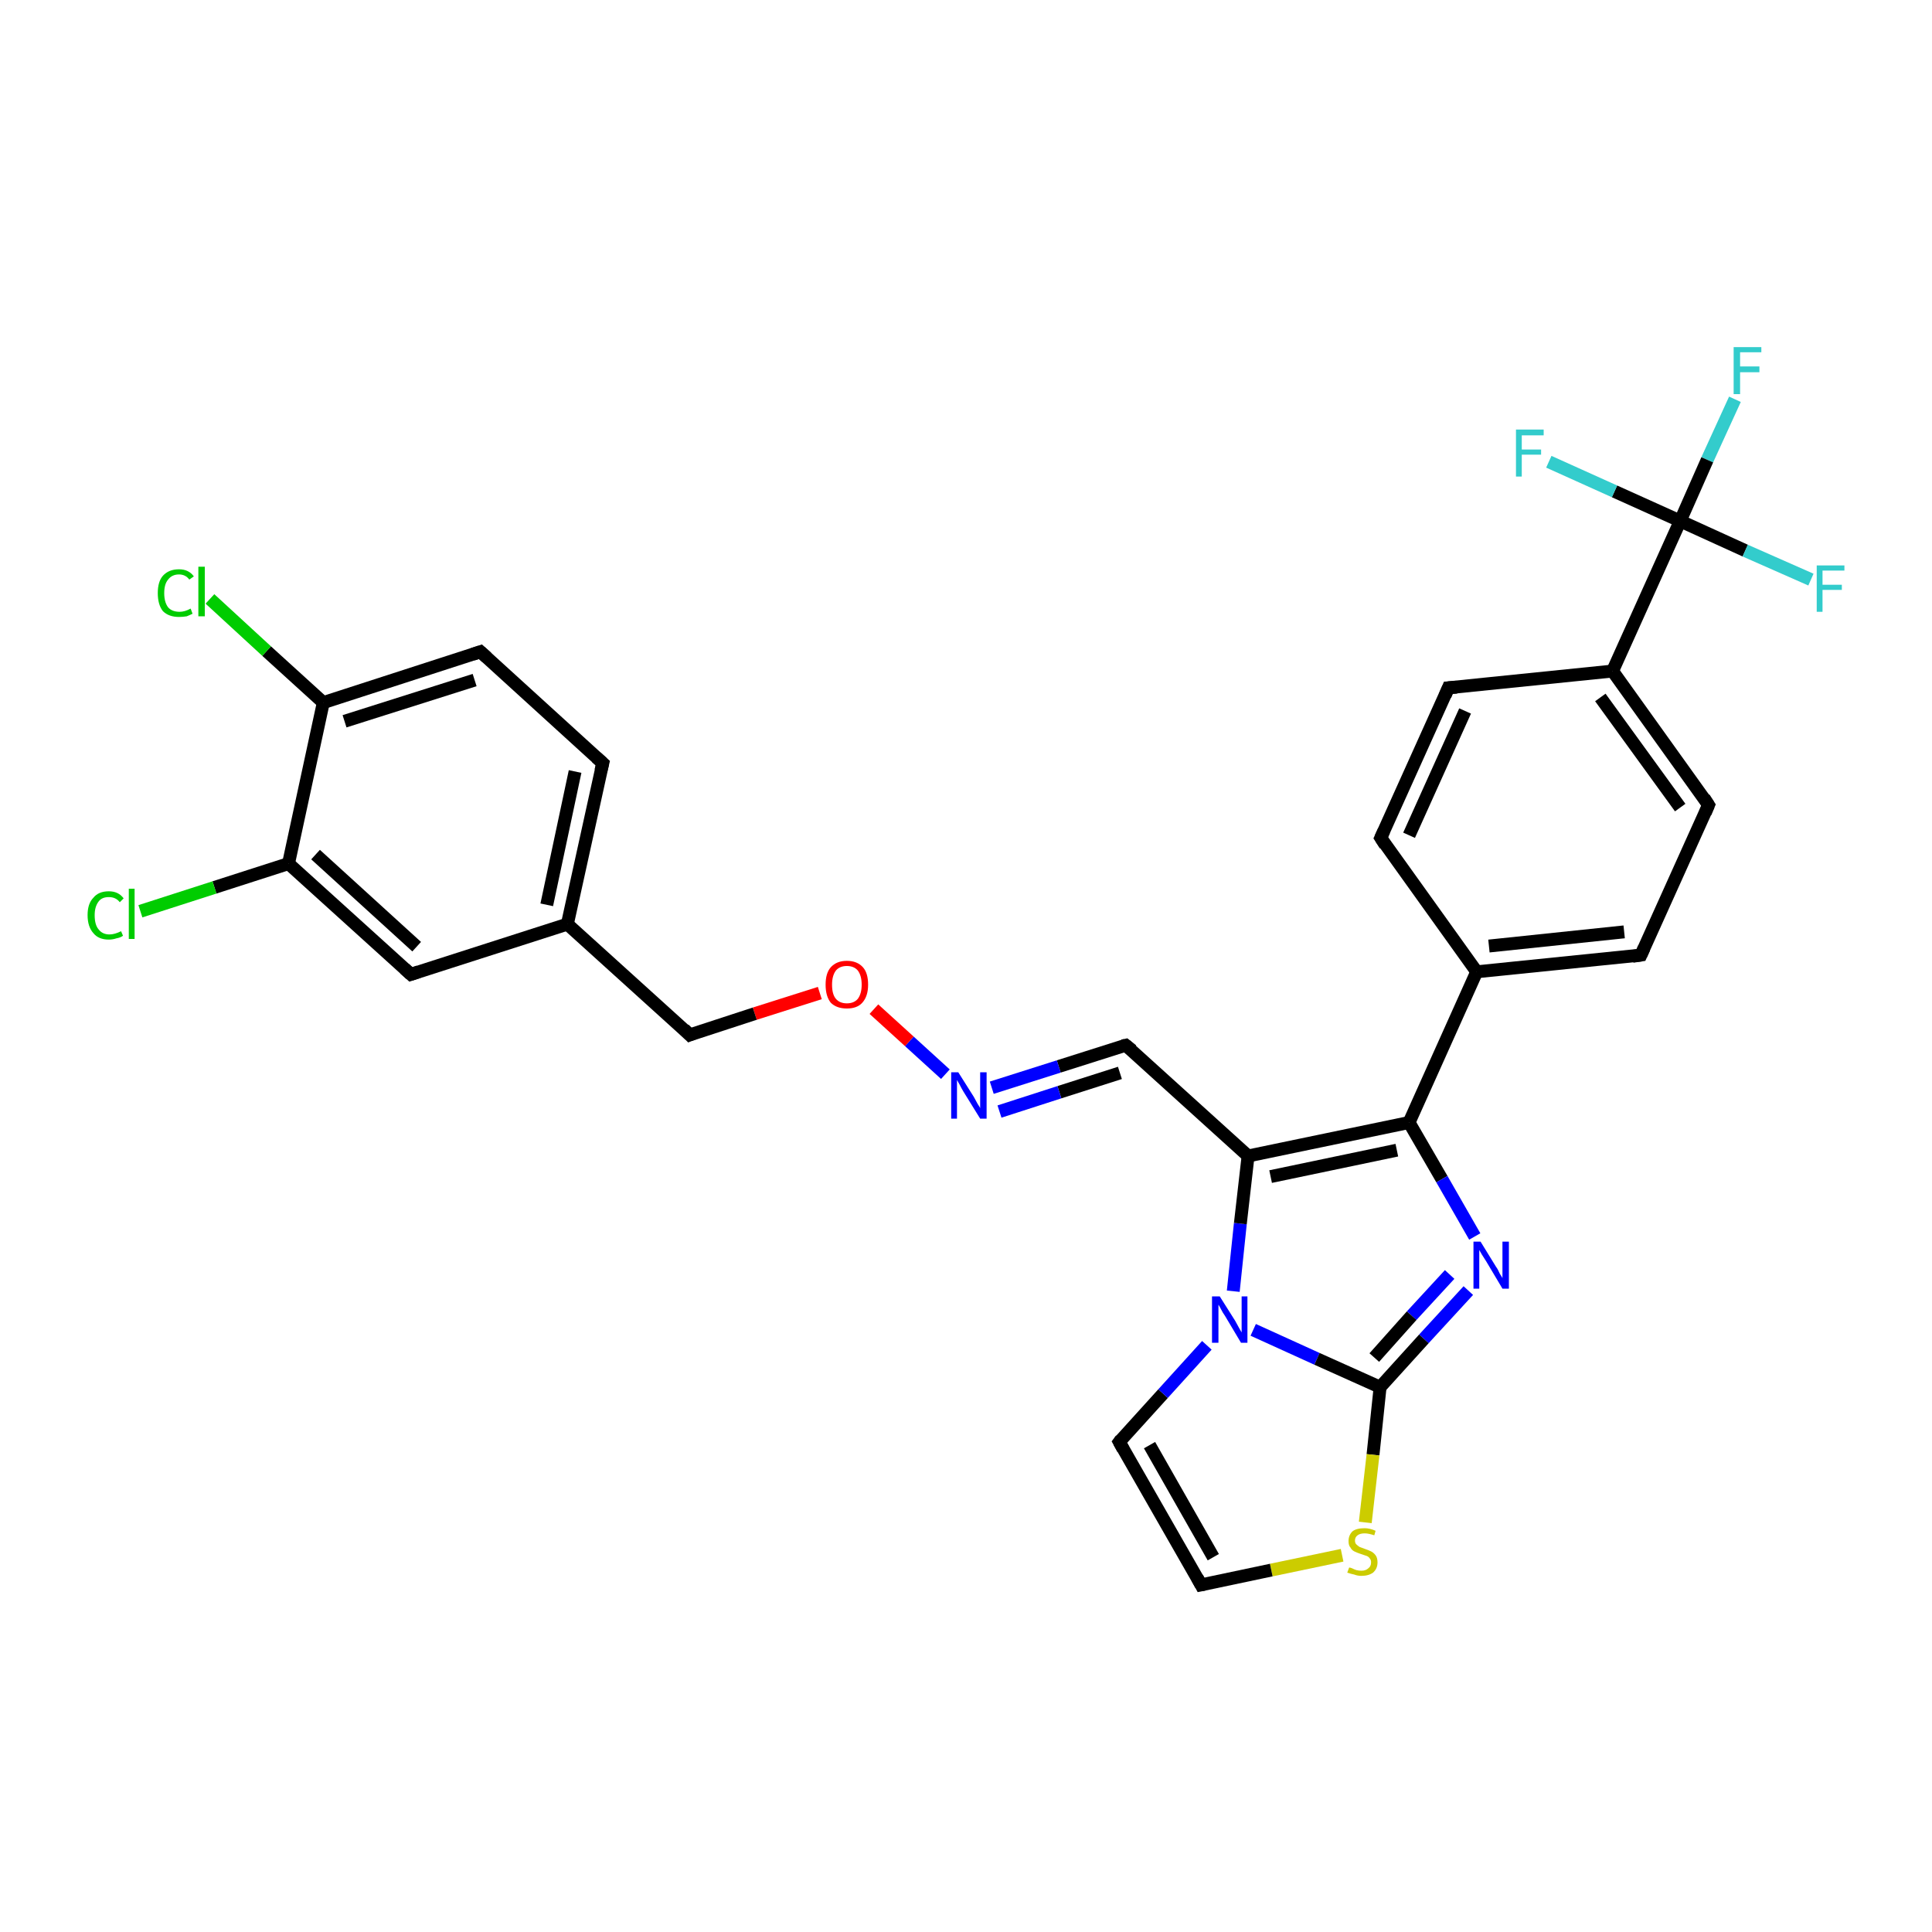 <?xml version='1.0' encoding='iso-8859-1'?>
<svg version='1.1' baseProfile='full'
              xmlns='http://www.w3.org/2000/svg'
                      xmlns:rdkit='http://www.rdkit.org/xml'
                      xmlns:xlink='http://www.w3.org/1999/xlink'
                  xml:space='preserve'
width='300px' height='300px' viewBox='0 0 300 300'>
<!-- END OF HEADER -->
<rect style='opacity:1.0;fill:#FFFFFF;stroke:none' width='300.0' height='300.0' x='0.0' y='0.0'> </rect>
<path class='bond-0 atom-0 atom-1' d='M 269.4,62.0 L 265.1,71.4' style='fill:none;fill-rule:evenodd;stroke:#33CCCC;stroke-width:2.0px;stroke-linecap:butt;stroke-linejoin:miter;stroke-opacity:1' />
<path class='bond-0 atom-0 atom-1' d='M 265.1,71.4 L 260.9,80.9' style='fill:none;fill-rule:evenodd;stroke:#000000;stroke-width:2.0px;stroke-linecap:butt;stroke-linejoin:miter;stroke-opacity:1' />
<path class='bond-1 atom-1 atom-2' d='M 260.9,80.9 L 271.0,85.5' style='fill:none;fill-rule:evenodd;stroke:#000000;stroke-width:2.0px;stroke-linecap:butt;stroke-linejoin:miter;stroke-opacity:1' />
<path class='bond-1 atom-1 atom-2' d='M 271.0,85.5 L 281.2,90.0' style='fill:none;fill-rule:evenodd;stroke:#33CCCC;stroke-width:2.0px;stroke-linecap:butt;stroke-linejoin:miter;stroke-opacity:1' />
<path class='bond-2 atom-1 atom-3' d='M 260.9,80.9 L 250.7,76.3' style='fill:none;fill-rule:evenodd;stroke:#000000;stroke-width:2.0px;stroke-linecap:butt;stroke-linejoin:miter;stroke-opacity:1' />
<path class='bond-2 atom-1 atom-3' d='M 250.7,76.3 L 240.5,71.7' style='fill:none;fill-rule:evenodd;stroke:#33CCCC;stroke-width:2.0px;stroke-linecap:butt;stroke-linejoin:miter;stroke-opacity:1' />
<path class='bond-3 atom-1 atom-4' d='M 260.9,80.9 L 250.4,104.2' style='fill:none;fill-rule:evenodd;stroke:#000000;stroke-width:2.0px;stroke-linecap:butt;stroke-linejoin:miter;stroke-opacity:1' />
<path class='bond-4 atom-4 atom-5' d='M 250.4,104.2 L 265.3,125.0' style='fill:none;fill-rule:evenodd;stroke:#000000;stroke-width:2.0px;stroke-linecap:butt;stroke-linejoin:miter;stroke-opacity:1' />
<path class='bond-4 atom-4 atom-5' d='M 248.5,108.3 L 260.9,125.4' style='fill:none;fill-rule:evenodd;stroke:#000000;stroke-width:2.0px;stroke-linecap:butt;stroke-linejoin:miter;stroke-opacity:1' />
<path class='bond-5 atom-5 atom-6' d='M 265.3,125.0 L 254.8,148.3' style='fill:none;fill-rule:evenodd;stroke:#000000;stroke-width:2.0px;stroke-linecap:butt;stroke-linejoin:miter;stroke-opacity:1' />
<path class='bond-6 atom-6 atom-7' d='M 254.8,148.3 L 229.3,150.9' style='fill:none;fill-rule:evenodd;stroke:#000000;stroke-width:2.0px;stroke-linecap:butt;stroke-linejoin:miter;stroke-opacity:1' />
<path class='bond-6 atom-6 atom-7' d='M 252.2,144.7 L 231.2,146.9' style='fill:none;fill-rule:evenodd;stroke:#000000;stroke-width:2.0px;stroke-linecap:butt;stroke-linejoin:miter;stroke-opacity:1' />
<path class='bond-7 atom-7 atom-8' d='M 229.3,150.9 L 214.4,130.1' style='fill:none;fill-rule:evenodd;stroke:#000000;stroke-width:2.0px;stroke-linecap:butt;stroke-linejoin:miter;stroke-opacity:1' />
<path class='bond-8 atom-8 atom-9' d='M 214.4,130.1 L 224.9,106.8' style='fill:none;fill-rule:evenodd;stroke:#000000;stroke-width:2.0px;stroke-linecap:butt;stroke-linejoin:miter;stroke-opacity:1' />
<path class='bond-8 atom-8 atom-9' d='M 218.8,129.7 L 227.5,110.4' style='fill:none;fill-rule:evenodd;stroke:#000000;stroke-width:2.0px;stroke-linecap:butt;stroke-linejoin:miter;stroke-opacity:1' />
<path class='bond-9 atom-7 atom-10' d='M 229.3,150.9 L 218.8,174.3' style='fill:none;fill-rule:evenodd;stroke:#000000;stroke-width:2.0px;stroke-linecap:butt;stroke-linejoin:miter;stroke-opacity:1' />
<path class='bond-10 atom-10 atom-11' d='M 218.8,174.3 L 223.9,183.1' style='fill:none;fill-rule:evenodd;stroke:#000000;stroke-width:2.0px;stroke-linecap:butt;stroke-linejoin:miter;stroke-opacity:1' />
<path class='bond-10 atom-10 atom-11' d='M 223.9,183.1 L 229.0,192.0' style='fill:none;fill-rule:evenodd;stroke:#0000FF;stroke-width:2.0px;stroke-linecap:butt;stroke-linejoin:miter;stroke-opacity:1' />
<path class='bond-11 atom-11 atom-12' d='M 228.0,200.4 L 221.1,207.9' style='fill:none;fill-rule:evenodd;stroke:#0000FF;stroke-width:2.0px;stroke-linecap:butt;stroke-linejoin:miter;stroke-opacity:1' />
<path class='bond-11 atom-11 atom-12' d='M 221.1,207.9 L 214.3,215.4' style='fill:none;fill-rule:evenodd;stroke:#000000;stroke-width:2.0px;stroke-linecap:butt;stroke-linejoin:miter;stroke-opacity:1' />
<path class='bond-11 atom-11 atom-12' d='M 225.1,197.9 L 219.2,204.3' style='fill:none;fill-rule:evenodd;stroke:#0000FF;stroke-width:2.0px;stroke-linecap:butt;stroke-linejoin:miter;stroke-opacity:1' />
<path class='bond-11 atom-11 atom-12' d='M 219.2,204.3 L 213.4,210.8' style='fill:none;fill-rule:evenodd;stroke:#000000;stroke-width:2.0px;stroke-linecap:butt;stroke-linejoin:miter;stroke-opacity:1' />
<path class='bond-12 atom-12 atom-13' d='M 214.3,215.4 L 213.2,225.9' style='fill:none;fill-rule:evenodd;stroke:#000000;stroke-width:2.0px;stroke-linecap:butt;stroke-linejoin:miter;stroke-opacity:1' />
<path class='bond-12 atom-12 atom-13' d='M 213.2,225.9 L 212.0,236.4' style='fill:none;fill-rule:evenodd;stroke:#CCCC00;stroke-width:2.0px;stroke-linecap:butt;stroke-linejoin:miter;stroke-opacity:1' />
<path class='bond-13 atom-13 atom-14' d='M 208.4,241.5 L 197.4,243.8' style='fill:none;fill-rule:evenodd;stroke:#CCCC00;stroke-width:2.0px;stroke-linecap:butt;stroke-linejoin:miter;stroke-opacity:1' />
<path class='bond-13 atom-13 atom-14' d='M 197.4,243.8 L 186.5,246.1' style='fill:none;fill-rule:evenodd;stroke:#000000;stroke-width:2.0px;stroke-linecap:butt;stroke-linejoin:miter;stroke-opacity:1' />
<path class='bond-14 atom-14 atom-15' d='M 186.5,246.1 L 173.8,223.9' style='fill:none;fill-rule:evenodd;stroke:#000000;stroke-width:2.0px;stroke-linecap:butt;stroke-linejoin:miter;stroke-opacity:1' />
<path class='bond-14 atom-14 atom-15' d='M 188.4,241.8 L 178.5,224.4' style='fill:none;fill-rule:evenodd;stroke:#000000;stroke-width:2.0px;stroke-linecap:butt;stroke-linejoin:miter;stroke-opacity:1' />
<path class='bond-15 atom-15 atom-16' d='M 173.8,223.9 L 180.6,216.4' style='fill:none;fill-rule:evenodd;stroke:#000000;stroke-width:2.0px;stroke-linecap:butt;stroke-linejoin:miter;stroke-opacity:1' />
<path class='bond-15 atom-15 atom-16' d='M 180.6,216.4 L 187.4,208.9' style='fill:none;fill-rule:evenodd;stroke:#0000FF;stroke-width:2.0px;stroke-linecap:butt;stroke-linejoin:miter;stroke-opacity:1' />
<path class='bond-16 atom-16 atom-17' d='M 191.5,200.5 L 192.6,190.0' style='fill:none;fill-rule:evenodd;stroke:#0000FF;stroke-width:2.0px;stroke-linecap:butt;stroke-linejoin:miter;stroke-opacity:1' />
<path class='bond-16 atom-16 atom-17' d='M 192.6,190.0 L 193.8,179.5' style='fill:none;fill-rule:evenodd;stroke:#000000;stroke-width:2.0px;stroke-linecap:butt;stroke-linejoin:miter;stroke-opacity:1' />
<path class='bond-17 atom-17 atom-18' d='M 193.8,179.5 L 174.8,162.3' style='fill:none;fill-rule:evenodd;stroke:#000000;stroke-width:2.0px;stroke-linecap:butt;stroke-linejoin:miter;stroke-opacity:1' />
<path class='bond-18 atom-18 atom-19' d='M 174.8,162.3 L 164.4,165.6' style='fill:none;fill-rule:evenodd;stroke:#000000;stroke-width:2.0px;stroke-linecap:butt;stroke-linejoin:miter;stroke-opacity:1' />
<path class='bond-18 atom-18 atom-19' d='M 164.4,165.6 L 154.0,168.9' style='fill:none;fill-rule:evenodd;stroke:#0000FF;stroke-width:2.0px;stroke-linecap:butt;stroke-linejoin:miter;stroke-opacity:1' />
<path class='bond-18 atom-18 atom-19' d='M 173.9,166.6 L 164.5,169.6' style='fill:none;fill-rule:evenodd;stroke:#000000;stroke-width:2.0px;stroke-linecap:butt;stroke-linejoin:miter;stroke-opacity:1' />
<path class='bond-18 atom-18 atom-19' d='M 164.5,169.6 L 155.2,172.6' style='fill:none;fill-rule:evenodd;stroke:#0000FF;stroke-width:2.0px;stroke-linecap:butt;stroke-linejoin:miter;stroke-opacity:1' />
<path class='bond-19 atom-19 atom-20' d='M 146.8,166.8 L 141.2,161.7' style='fill:none;fill-rule:evenodd;stroke:#0000FF;stroke-width:2.0px;stroke-linecap:butt;stroke-linejoin:miter;stroke-opacity:1' />
<path class='bond-19 atom-19 atom-20' d='M 141.2,161.7 L 135.7,156.7' style='fill:none;fill-rule:evenodd;stroke:#FF0000;stroke-width:2.0px;stroke-linecap:butt;stroke-linejoin:miter;stroke-opacity:1' />
<path class='bond-20 atom-20 atom-21' d='M 127.3,154.2 L 117.2,157.4' style='fill:none;fill-rule:evenodd;stroke:#FF0000;stroke-width:2.0px;stroke-linecap:butt;stroke-linejoin:miter;stroke-opacity:1' />
<path class='bond-20 atom-20 atom-21' d='M 117.2,157.4 L 107.1,160.7' style='fill:none;fill-rule:evenodd;stroke:#000000;stroke-width:2.0px;stroke-linecap:butt;stroke-linejoin:miter;stroke-opacity:1' />
<path class='bond-21 atom-21 atom-22' d='M 107.1,160.7 L 88.1,143.5' style='fill:none;fill-rule:evenodd;stroke:#000000;stroke-width:2.0px;stroke-linecap:butt;stroke-linejoin:miter;stroke-opacity:1' />
<path class='bond-22 atom-22 atom-23' d='M 88.1,143.5 L 93.6,118.5' style='fill:none;fill-rule:evenodd;stroke:#000000;stroke-width:2.0px;stroke-linecap:butt;stroke-linejoin:miter;stroke-opacity:1' />
<path class='bond-22 atom-22 atom-23' d='M 84.9,140.5 L 89.3,119.8' style='fill:none;fill-rule:evenodd;stroke:#000000;stroke-width:2.0px;stroke-linecap:butt;stroke-linejoin:miter;stroke-opacity:1' />
<path class='bond-23 atom-23 atom-24' d='M 93.6,118.5 L 74.6,101.2' style='fill:none;fill-rule:evenodd;stroke:#000000;stroke-width:2.0px;stroke-linecap:butt;stroke-linejoin:miter;stroke-opacity:1' />
<path class='bond-24 atom-24 atom-25' d='M 74.6,101.2 L 50.2,109.1' style='fill:none;fill-rule:evenodd;stroke:#000000;stroke-width:2.0px;stroke-linecap:butt;stroke-linejoin:miter;stroke-opacity:1' />
<path class='bond-24 atom-24 atom-25' d='M 73.7,105.6 L 53.5,112.0' style='fill:none;fill-rule:evenodd;stroke:#000000;stroke-width:2.0px;stroke-linecap:butt;stroke-linejoin:miter;stroke-opacity:1' />
<path class='bond-25 atom-25 atom-26' d='M 50.2,109.1 L 41.4,101.1' style='fill:none;fill-rule:evenodd;stroke:#000000;stroke-width:2.0px;stroke-linecap:butt;stroke-linejoin:miter;stroke-opacity:1' />
<path class='bond-25 atom-25 atom-26' d='M 41.4,101.1 L 32.6,93.0' style='fill:none;fill-rule:evenodd;stroke:#00CC00;stroke-width:2.0px;stroke-linecap:butt;stroke-linejoin:miter;stroke-opacity:1' />
<path class='bond-26 atom-25 atom-27' d='M 50.2,109.1 L 44.8,134.1' style='fill:none;fill-rule:evenodd;stroke:#000000;stroke-width:2.0px;stroke-linecap:butt;stroke-linejoin:miter;stroke-opacity:1' />
<path class='bond-27 atom-27 atom-28' d='M 44.8,134.1 L 33.3,137.8' style='fill:none;fill-rule:evenodd;stroke:#000000;stroke-width:2.0px;stroke-linecap:butt;stroke-linejoin:miter;stroke-opacity:1' />
<path class='bond-27 atom-27 atom-28' d='M 33.3,137.8 L 21.8,141.5' style='fill:none;fill-rule:evenodd;stroke:#00CC00;stroke-width:2.0px;stroke-linecap:butt;stroke-linejoin:miter;stroke-opacity:1' />
<path class='bond-28 atom-27 atom-29' d='M 44.8,134.1 L 63.8,151.3' style='fill:none;fill-rule:evenodd;stroke:#000000;stroke-width:2.0px;stroke-linecap:butt;stroke-linejoin:miter;stroke-opacity:1' />
<path class='bond-28 atom-27 atom-29' d='M 49.0,132.7 L 64.7,147.0' style='fill:none;fill-rule:evenodd;stroke:#000000;stroke-width:2.0px;stroke-linecap:butt;stroke-linejoin:miter;stroke-opacity:1' />
<path class='bond-29 atom-9 atom-4' d='M 224.9,106.8 L 250.4,104.2' style='fill:none;fill-rule:evenodd;stroke:#000000;stroke-width:2.0px;stroke-linecap:butt;stroke-linejoin:miter;stroke-opacity:1' />
<path class='bond-30 atom-17 atom-10' d='M 193.8,179.5 L 218.8,174.3' style='fill:none;fill-rule:evenodd;stroke:#000000;stroke-width:2.0px;stroke-linecap:butt;stroke-linejoin:miter;stroke-opacity:1' />
<path class='bond-30 atom-17 atom-10' d='M 197.3,182.7 L 216.9,178.6' style='fill:none;fill-rule:evenodd;stroke:#000000;stroke-width:2.0px;stroke-linecap:butt;stroke-linejoin:miter;stroke-opacity:1' />
<path class='bond-31 atom-29 atom-22' d='M 63.8,151.3 L 88.1,143.5' style='fill:none;fill-rule:evenodd;stroke:#000000;stroke-width:2.0px;stroke-linecap:butt;stroke-linejoin:miter;stroke-opacity:1' />
<path class='bond-32 atom-16 atom-12' d='M 194.6,206.5 L 204.5,211.0' style='fill:none;fill-rule:evenodd;stroke:#0000FF;stroke-width:2.0px;stroke-linecap:butt;stroke-linejoin:miter;stroke-opacity:1' />
<path class='bond-32 atom-16 atom-12' d='M 204.5,211.0 L 214.3,215.4' style='fill:none;fill-rule:evenodd;stroke:#000000;stroke-width:2.0px;stroke-linecap:butt;stroke-linejoin:miter;stroke-opacity:1' />
<path d='M 264.6,123.9 L 265.3,125.0 L 264.8,126.2' style='fill:none;stroke:#000000;stroke-width:2.0px;stroke-linecap:butt;stroke-linejoin:miter;stroke-opacity:1;' />
<path d='M 255.3,147.2 L 254.8,148.3 L 253.5,148.5' style='fill:none;stroke:#000000;stroke-width:2.0px;stroke-linecap:butt;stroke-linejoin:miter;stroke-opacity:1;' />
<path d='M 215.1,131.2 L 214.4,130.1 L 214.9,129.0' style='fill:none;stroke:#000000;stroke-width:2.0px;stroke-linecap:butt;stroke-linejoin:miter;stroke-opacity:1;' />
<path d='M 224.4,108.0 L 224.9,106.8 L 226.2,106.7' style='fill:none;stroke:#000000;stroke-width:2.0px;stroke-linecap:butt;stroke-linejoin:miter;stroke-opacity:1;' />
<path d='M 187.0,246.0 L 186.5,246.1 L 185.9,245.0' style='fill:none;stroke:#000000;stroke-width:2.0px;stroke-linecap:butt;stroke-linejoin:miter;stroke-opacity:1;' />
<path d='M 174.4,225.0 L 173.8,223.9 L 174.1,223.5' style='fill:none;stroke:#000000;stroke-width:2.0px;stroke-linecap:butt;stroke-linejoin:miter;stroke-opacity:1;' />
<path d='M 175.8,163.1 L 174.8,162.3 L 174.3,162.4' style='fill:none;stroke:#000000;stroke-width:2.0px;stroke-linecap:butt;stroke-linejoin:miter;stroke-opacity:1;' />
<path d='M 107.6,160.5 L 107.1,160.7 L 106.2,159.8' style='fill:none;stroke:#000000;stroke-width:2.0px;stroke-linecap:butt;stroke-linejoin:miter;stroke-opacity:1;' />
<path d='M 93.3,119.7 L 93.6,118.5 L 92.6,117.6' style='fill:none;stroke:#000000;stroke-width:2.0px;stroke-linecap:butt;stroke-linejoin:miter;stroke-opacity:1;' />
<path d='M 75.6,102.1 L 74.6,101.2 L 73.4,101.6' style='fill:none;stroke:#000000;stroke-width:2.0px;stroke-linecap:butt;stroke-linejoin:miter;stroke-opacity:1;' />
<path d='M 62.8,150.4 L 63.8,151.3 L 65.0,150.9' style='fill:none;stroke:#000000;stroke-width:2.0px;stroke-linecap:butt;stroke-linejoin:miter;stroke-opacity:1;' />
<path class='atom-0' d='M 269.2 53.9
L 273.5 53.9
L 273.5 54.7
L 270.2 54.7
L 270.2 56.9
L 273.2 56.9
L 273.2 57.8
L 270.2 57.8
L 270.2 61.2
L 269.2 61.2
L 269.2 53.9
' fill='#33CCCC'/>
<path class='atom-2' d='M 282.1 87.8
L 286.4 87.8
L 286.4 88.6
L 283.0 88.6
L 283.0 90.8
L 286.0 90.8
L 286.0 91.6
L 283.0 91.6
L 283.0 95.0
L 282.1 95.0
L 282.1 87.8
' fill='#33CCCC'/>
<path class='atom-3' d='M 235.4 66.7
L 239.7 66.7
L 239.7 67.6
L 236.3 67.6
L 236.3 69.8
L 239.3 69.8
L 239.3 70.6
L 236.3 70.6
L 236.3 74.0
L 235.4 74.0
L 235.4 66.7
' fill='#33CCCC'/>
<path class='atom-11' d='M 229.9 192.8
L 232.3 196.7
Q 232.6 197.1, 232.9 197.8
Q 233.3 198.4, 233.3 198.5
L 233.3 192.8
L 234.3 192.8
L 234.3 200.1
L 233.3 200.1
L 230.8 195.9
Q 230.5 195.4, 230.1 194.8
Q 229.8 194.3, 229.7 194.1
L 229.7 200.1
L 228.8 200.1
L 228.8 192.8
L 229.9 192.8
' fill='#0000FF'/>
<path class='atom-13' d='M 209.5 243.4
Q 209.6 243.4, 209.9 243.5
Q 210.3 243.7, 210.6 243.8
Q 211.0 243.9, 211.4 243.9
Q 212.1 243.9, 212.5 243.5
Q 212.9 243.2, 212.9 242.6
Q 212.9 242.2, 212.7 242.0
Q 212.5 241.7, 212.2 241.6
Q 211.9 241.5, 211.3 241.3
Q 210.7 241.1, 210.3 240.9
Q 209.9 240.7, 209.7 240.3
Q 209.4 240.0, 209.4 239.3
Q 209.4 238.4, 210.0 237.8
Q 210.6 237.3, 211.9 237.3
Q 212.7 237.3, 213.6 237.7
L 213.4 238.4
Q 212.5 238.1, 211.9 238.1
Q 211.2 238.1, 210.8 238.4
Q 210.4 238.7, 210.4 239.2
Q 210.4 239.6, 210.6 239.8
Q 210.8 240.0, 211.1 240.2
Q 211.4 240.3, 211.9 240.5
Q 212.5 240.7, 212.9 240.9
Q 213.3 241.1, 213.6 241.5
Q 213.9 241.9, 213.9 242.6
Q 213.9 243.6, 213.2 244.2
Q 212.5 244.7, 211.4 244.7
Q 210.8 244.7, 210.3 244.5
Q 209.8 244.4, 209.2 244.2
L 209.5 243.4
' fill='#CCCC00'/>
<path class='atom-16' d='M 189.4 201.3
L 191.8 205.1
Q 192.0 205.5, 192.4 206.2
Q 192.8 206.9, 192.8 206.9
L 192.8 201.3
L 193.7 201.3
L 193.7 208.5
L 192.7 208.5
L 190.2 204.3
Q 189.9 203.9, 189.6 203.3
Q 189.3 202.7, 189.2 202.6
L 189.2 208.5
L 188.2 208.5
L 188.2 201.3
L 189.4 201.3
' fill='#0000FF'/>
<path class='atom-19' d='M 148.8 166.5
L 151.2 170.3
Q 151.4 170.7, 151.8 171.4
Q 152.2 172.0, 152.2 172.1
L 152.2 166.5
L 153.2 166.5
L 153.2 173.7
L 152.2 173.7
L 149.6 169.5
Q 149.3 169.0, 149.0 168.4
Q 148.7 167.9, 148.6 167.7
L 148.6 173.7
L 147.7 173.7
L 147.7 166.5
L 148.8 166.5
' fill='#0000FF'/>
<path class='atom-20' d='M 128.2 152.9
Q 128.2 151.1, 129.0 150.2
Q 129.9 149.2, 131.5 149.2
Q 133.1 149.2, 134.0 150.2
Q 134.8 151.1, 134.8 152.9
Q 134.8 154.7, 133.9 155.7
Q 133.1 156.6, 131.5 156.6
Q 129.9 156.6, 129.0 155.7
Q 128.2 154.7, 128.2 152.9
M 131.5 155.8
Q 132.6 155.8, 133.2 155.1
Q 133.8 154.3, 133.8 152.9
Q 133.8 151.5, 133.2 150.7
Q 132.6 150.0, 131.5 150.0
Q 130.4 150.0, 129.8 150.7
Q 129.2 151.5, 129.2 152.9
Q 129.2 154.4, 129.8 155.1
Q 130.4 155.8, 131.5 155.8
' fill='#FF0000'/>
<path class='atom-26' d='M 24.5 92.1
Q 24.5 90.3, 25.3 89.4
Q 26.2 88.4, 27.8 88.4
Q 29.3 88.4, 30.1 89.5
L 29.4 90.0
Q 28.8 89.2, 27.8 89.2
Q 26.7 89.2, 26.1 90.0
Q 25.5 90.7, 25.5 92.1
Q 25.5 93.5, 26.1 94.3
Q 26.7 95.0, 27.9 95.0
Q 28.7 95.0, 29.6 94.5
L 29.9 95.3
Q 29.5 95.5, 29.0 95.7
Q 28.4 95.8, 27.8 95.8
Q 26.2 95.8, 25.3 94.9
Q 24.5 93.9, 24.5 92.1
' fill='#00CC00'/>
<path class='atom-26' d='M 30.8 88.0
L 31.8 88.0
L 31.8 95.7
L 30.8 95.7
L 30.8 88.0
' fill='#00CC00'/>
<path class='atom-28' d='M 13.6 142.1
Q 13.6 140.3, 14.5 139.4
Q 15.3 138.4, 16.9 138.4
Q 18.4 138.4, 19.2 139.5
L 18.6 140.1
Q 18.0 139.3, 16.9 139.3
Q 15.8 139.3, 15.3 140.0
Q 14.7 140.8, 14.7 142.1
Q 14.7 143.6, 15.3 144.3
Q 15.9 145.1, 17.0 145.1
Q 17.8 145.1, 18.8 144.6
L 19.1 145.3
Q 18.7 145.6, 18.1 145.7
Q 17.5 145.9, 16.9 145.9
Q 15.3 145.9, 14.5 144.9
Q 13.6 143.9, 13.6 142.1
' fill='#00CC00'/>
<path class='atom-28' d='M 20.0 138.0
L 20.9 138.0
L 20.9 145.8
L 20.0 145.8
L 20.0 138.0
' fill='#00CC00'/>
</svg>
